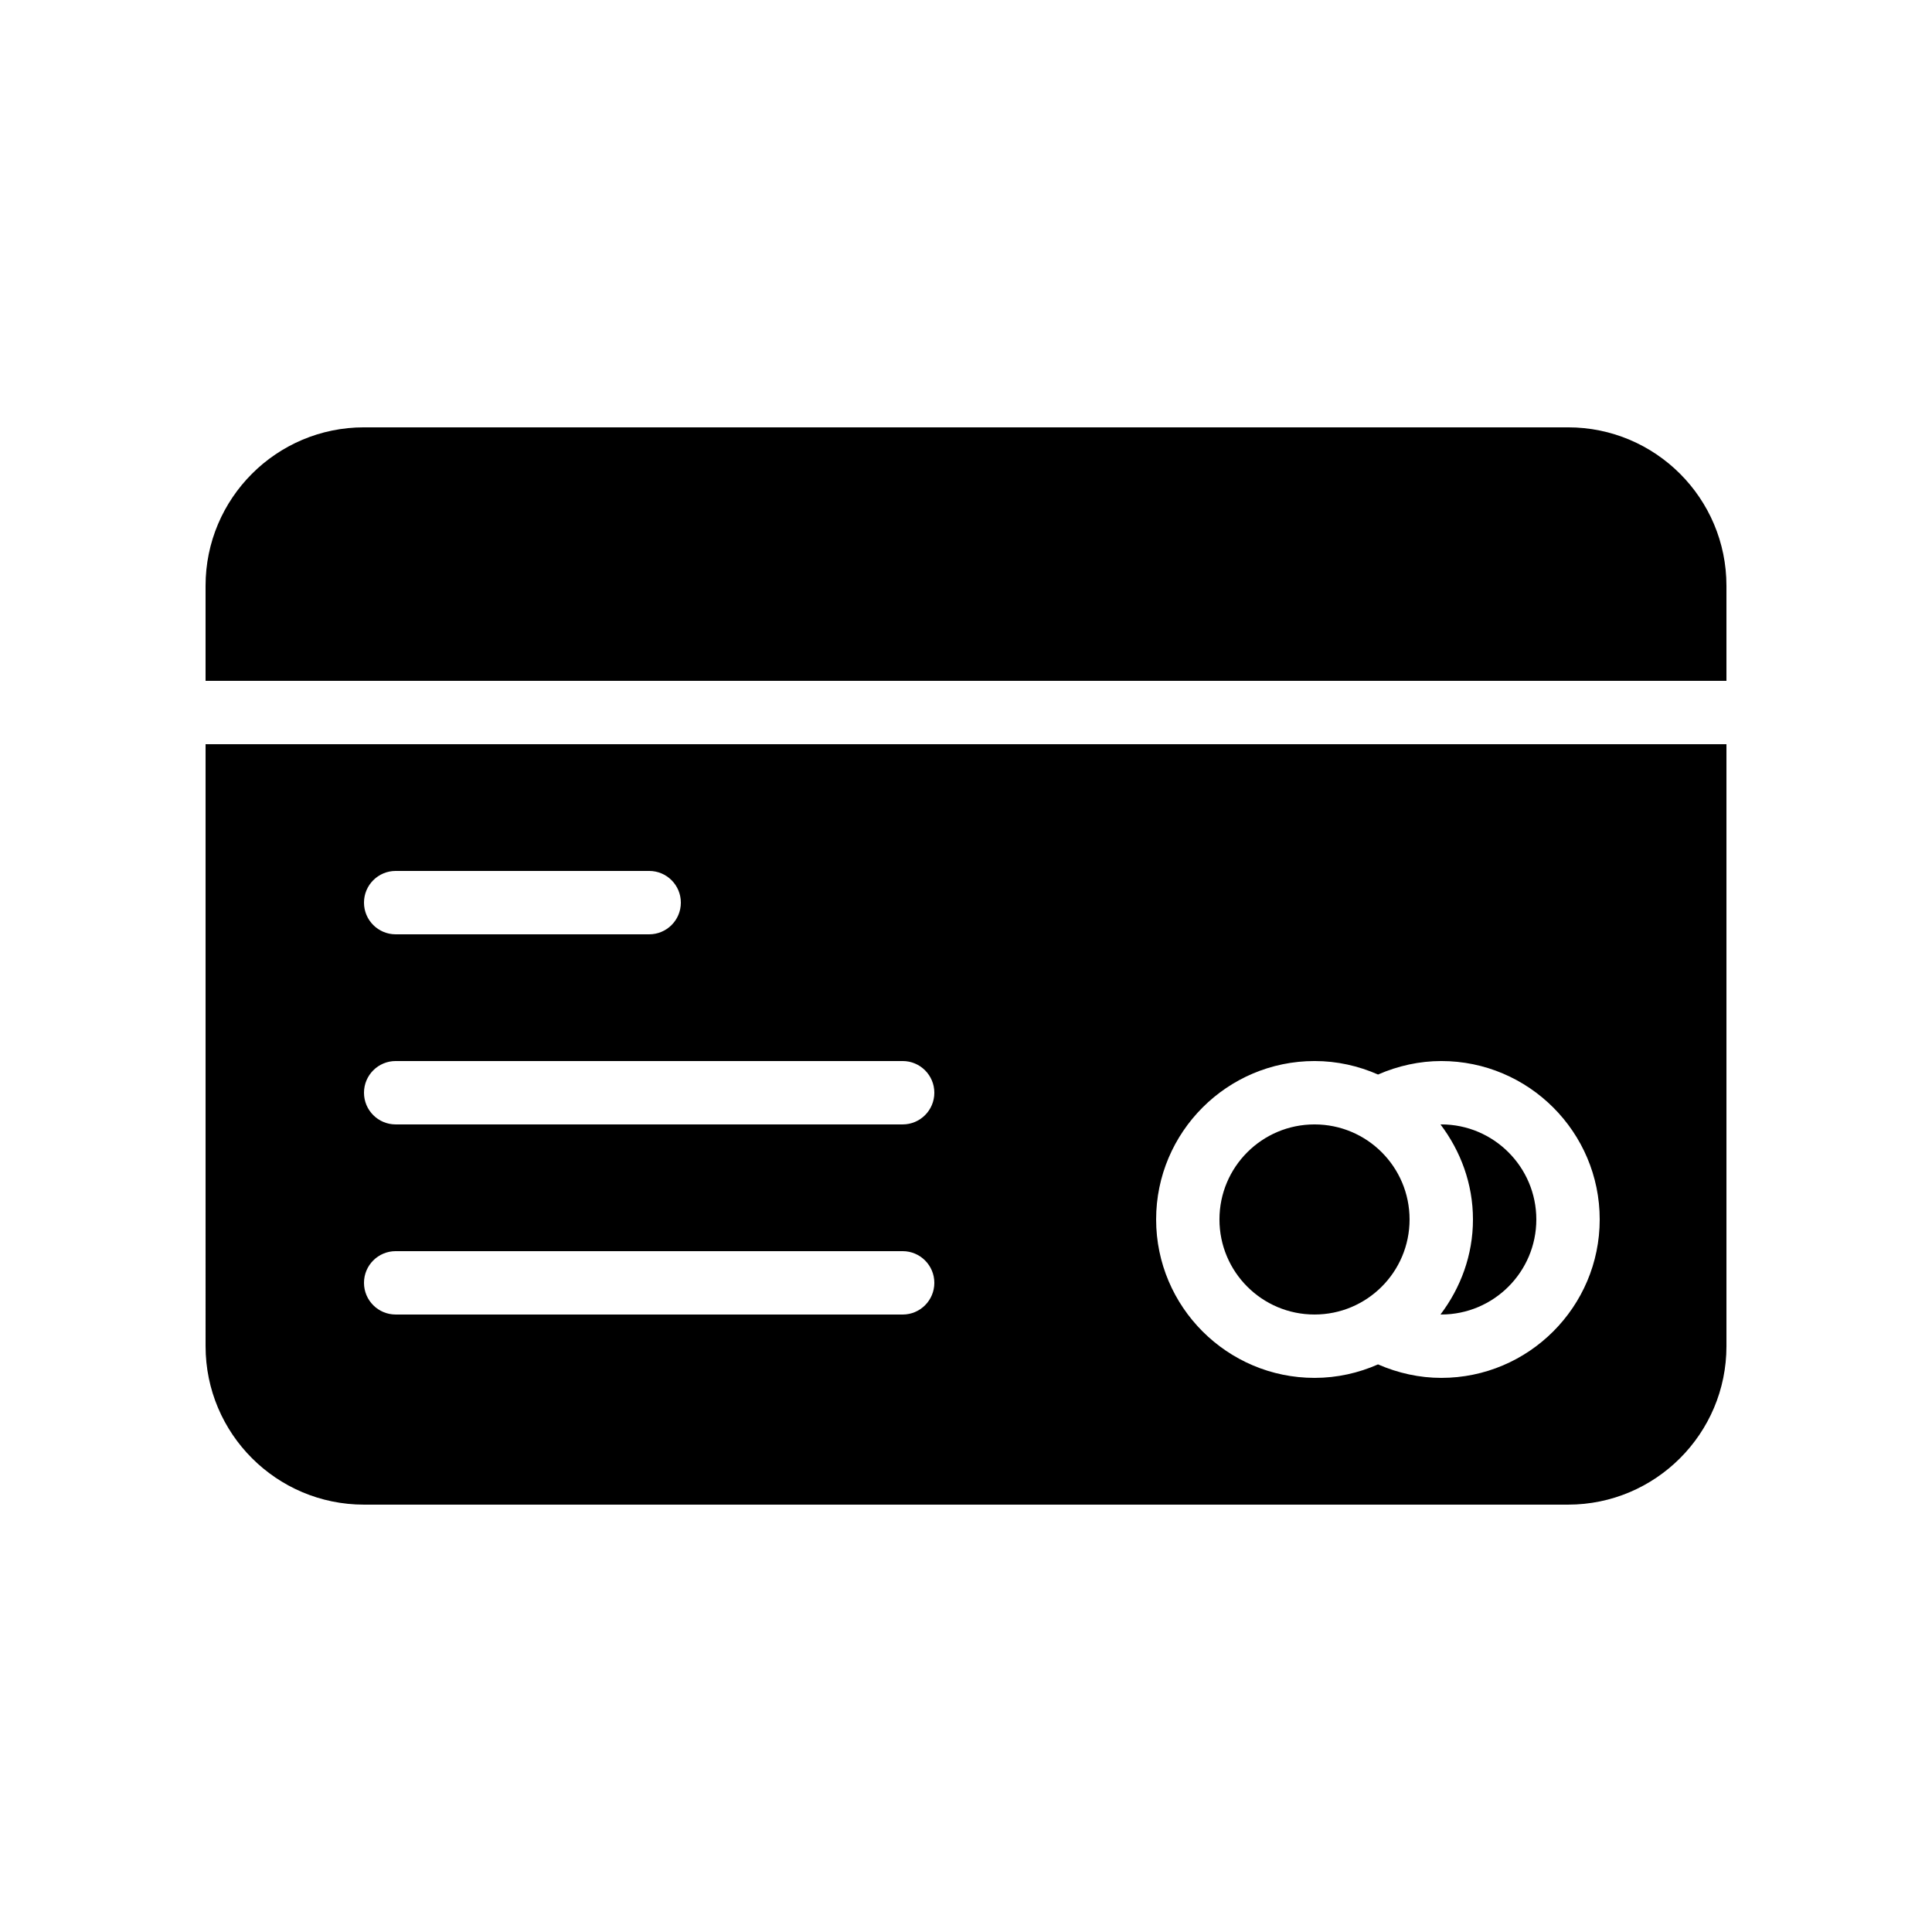 <?xml version="1.0" encoding="UTF-8"?>
<!-- Uploaded to: ICON Repo, www.svgrepo.com, Generator: ICON Repo Mixer Tools -->
<svg fill="#000000" width="800px" height="800px" version="1.1" viewBox="144 144 512 512" xmlns="http://www.w3.org/2000/svg">
 <g>
  <path d="m517.55 467.17c0 13.914-11.277 25.191-25.191 25.191-13.91 0-25.191-11.277-25.191-25.191 0-13.91 11.281-25.188 25.191-25.188 13.914 0 25.191 11.277 25.191 25.188"/>
  <path d="m559.54 257.25h-319.08c-23.176 0-41.984 18.809-41.984 41.984v25.191h403.05v-25.191c0.004-23.176-18.805-41.984-41.98-41.984z"/>
  <path d="m525.95 492.36c13.891 0 25.191-11.301 25.191-25.191s-11.301-25.191-25.191-25.191c-0.066 0-0.129 0.023-0.191 0.027 5.316 7.035 8.59 15.688 8.59 25.164s-3.273 18.129-8.59 25.164c0.066 0.004 0.129 0.027 0.191 0.027z"/>
  <path d="m198.48 500.76c0 23.176 18.809 41.984 41.984 41.984h319.08c23.176 0 41.984-18.809 41.984-41.984v-159.54h-403.05zm293.89-75.574c5.988 0 11.664 1.305 16.824 3.574 5.305-2.316 11.012-3.574 16.762-3.574 23.148 0 41.984 18.836 41.984 41.984s-18.836 41.984-41.984 41.984c-5.754 0-11.457-1.254-16.766-3.574-5.156 2.269-10.832 3.574-16.82 3.574-23.148 0-41.984-18.836-41.984-41.984s18.836-41.984 41.984-41.984zm-243.51-50.379h67.176c4.641 0 8.398 3.758 8.398 8.398 0 4.637-3.754 8.398-8.398 8.398h-67.176c-4.641 0-8.398-3.758-8.398-8.398s3.758-8.398 8.398-8.398zm0 50.379h134.35c4.641 0 8.398 3.758 8.398 8.398 0 4.637-3.754 8.398-8.398 8.398h-134.35c-4.641 0-8.398-3.758-8.398-8.398 0-4.637 3.758-8.398 8.398-8.398zm0 50.383h134.35c4.641 0 8.398 3.758 8.398 8.398 0 4.637-3.754 8.398-8.398 8.398l-134.35-0.004c-4.641 0-8.398-3.758-8.398-8.398 0-4.637 3.758-8.395 8.398-8.395z"/>
 </g>
</svg>